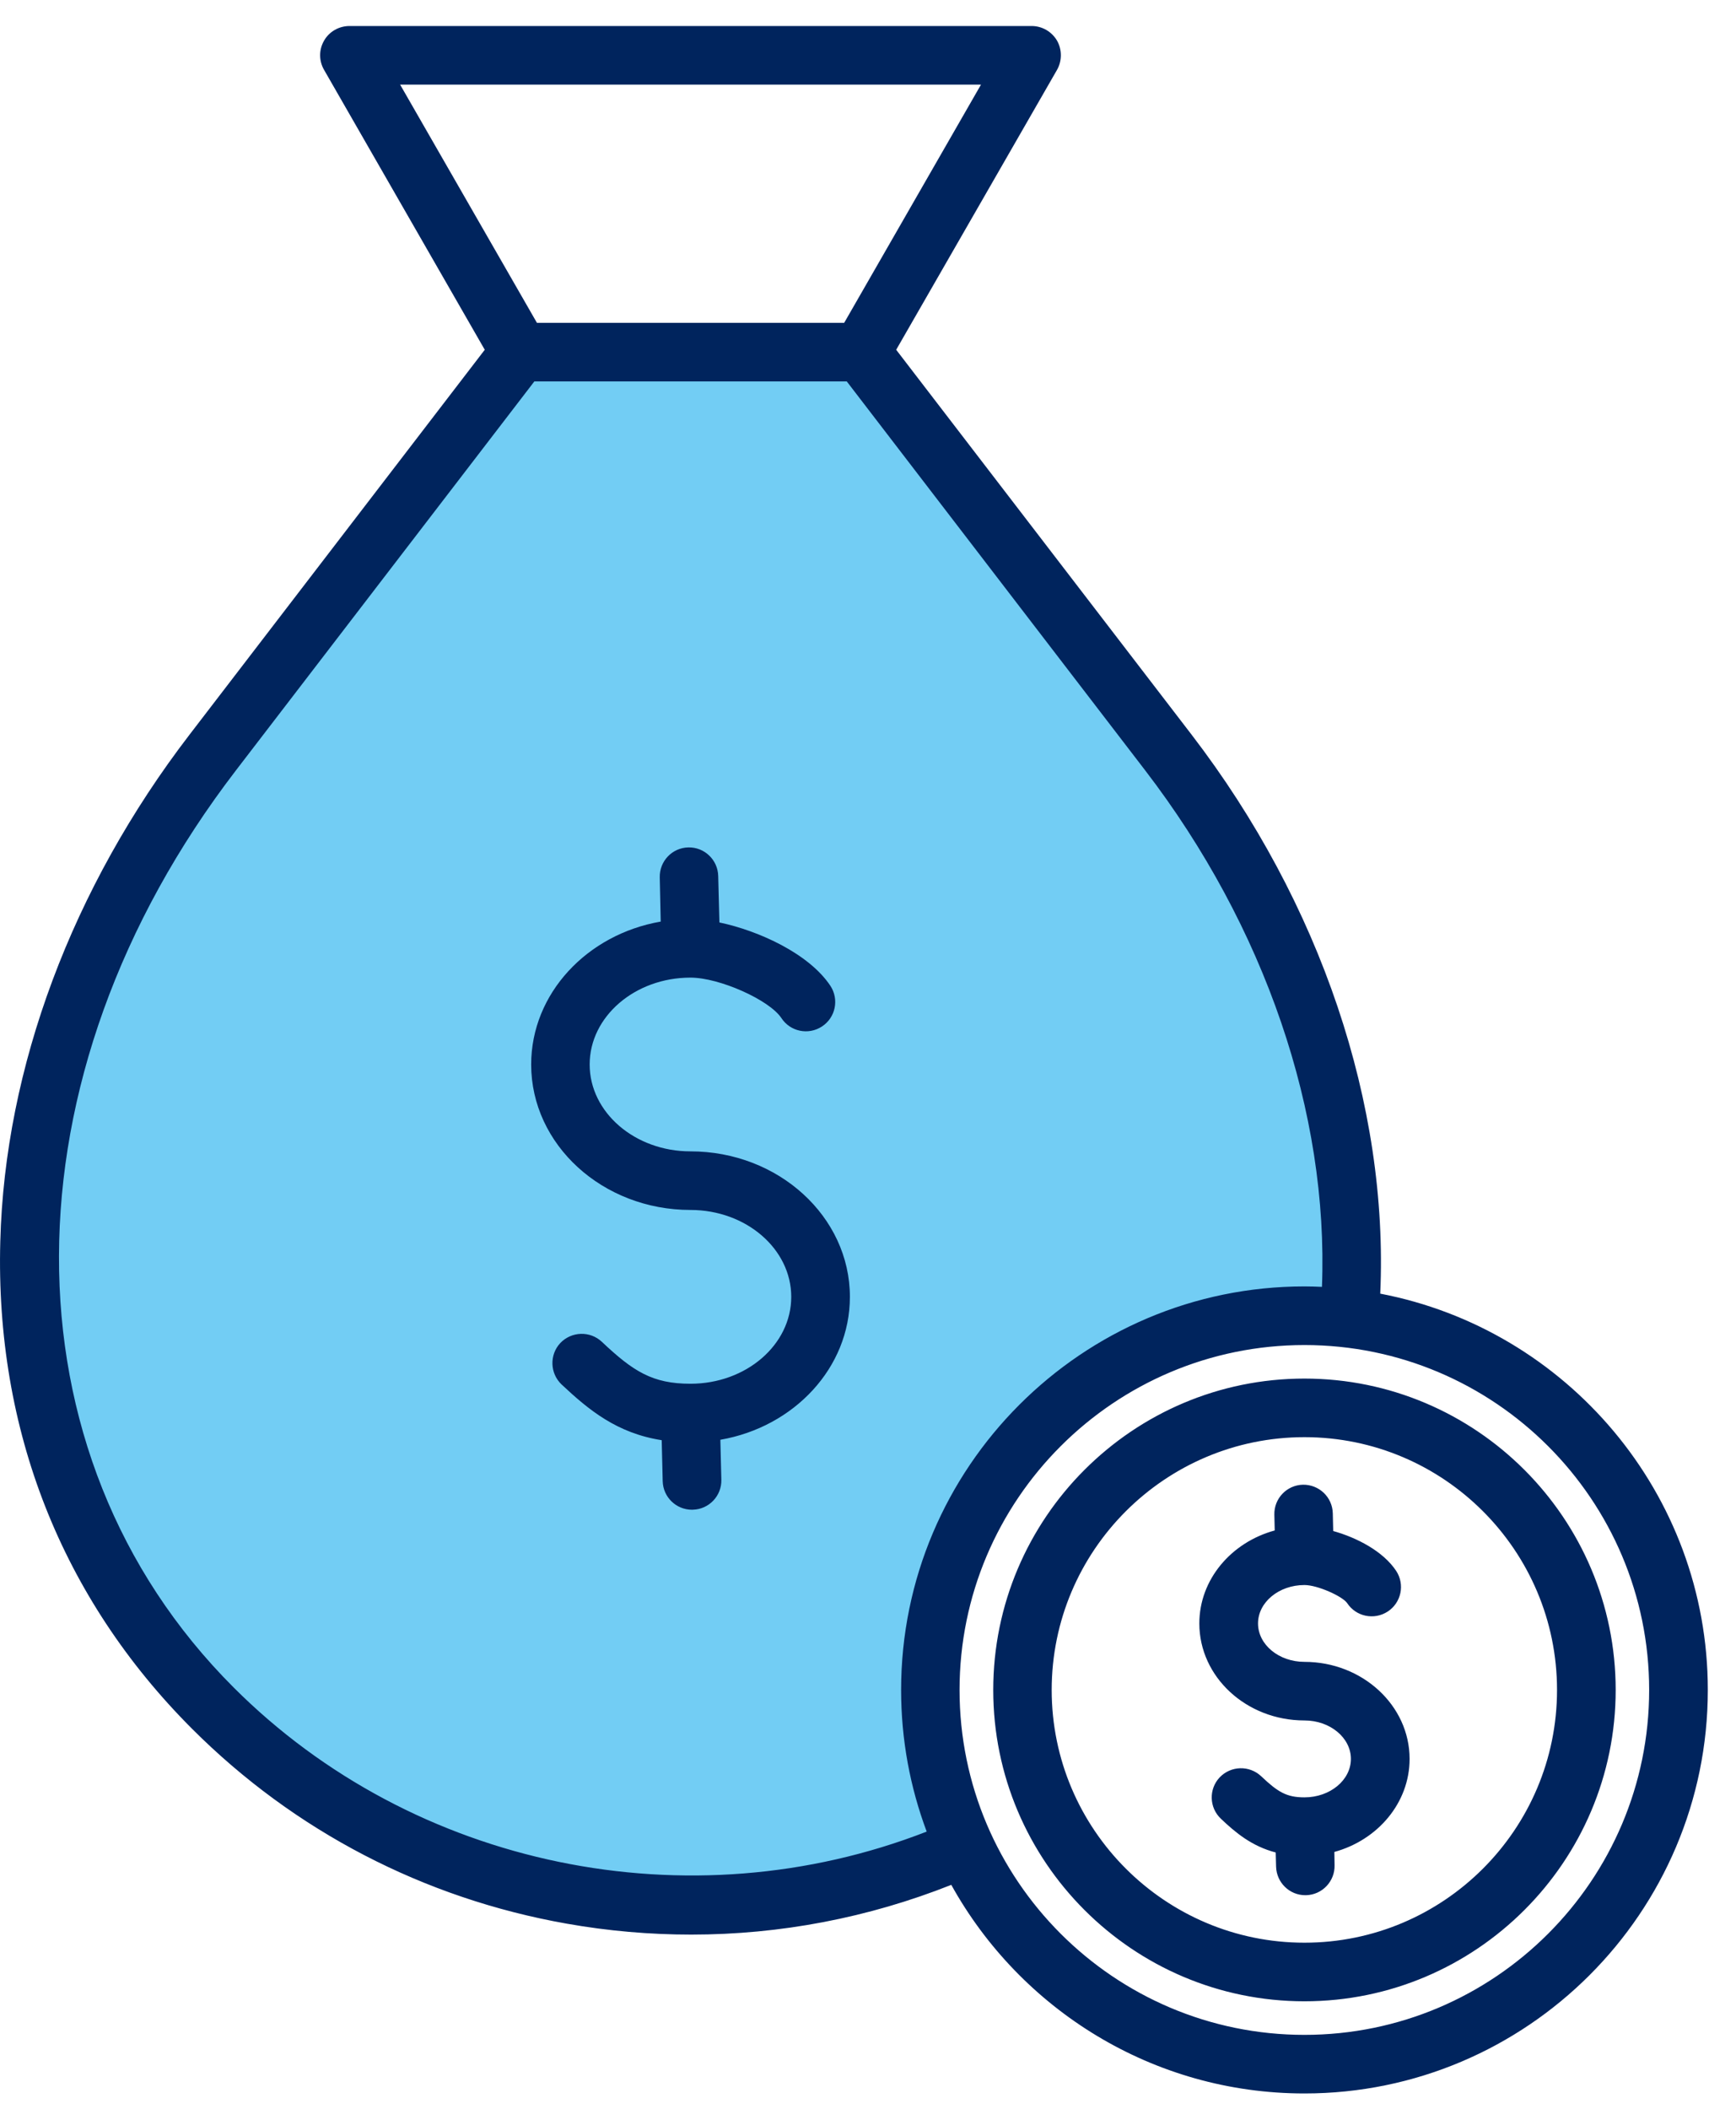 <?xml version="1.0" encoding="UTF-8"?>
<svg xmlns="http://www.w3.org/2000/svg" width="42" height="51" viewBox="0 0 42 51" fill="none">
  <path fill-rule="evenodd" clip-rule="evenodd" d="M16.728 36.209L16.754 36.208C16.977 36.203 17.153 36.017 17.148 35.794L17.117 34.567L17.375 34.522C18.93 34.252 20.258 33.005 20.258 31.365C20.258 30.489 19.868 29.689 19.226 29.103C18.539 28.476 17.63 28.15 16.704 28.15C16.007 28.15 15.313 27.918 14.783 27.461C14.277 27.026 13.961 26.418 13.961 25.745C13.961 25.073 14.277 24.465 14.783 24.03C15.313 23.573 16.007 23.341 16.704 23.341C17.403 23.341 18.765 23.86 19.157 24.456C19.281 24.643 19.532 24.695 19.719 24.572C19.906 24.45 19.959 24.198 19.836 24.012C19.357 23.285 18.169 22.781 17.341 22.608L17.106 22.558L17.072 21.195C17.066 20.972 16.882 20.794 16.658 20.799C16.434 20.804 16.259 20.991 16.264 21.214L16.294 22.544L16.036 22.588C14.482 22.857 13.154 24.106 13.154 25.745C13.154 26.621 13.543 27.422 14.185 28.008C14.871 28.634 15.779 28.96 16.704 28.96C17.401 28.96 18.096 29.192 18.627 29.65C19.131 30.085 19.446 30.693 19.446 31.365C19.446 32.037 19.131 32.645 18.627 33.08C18.095 33.538 17.401 33.77 16.703 33.77C15.644 33.77 15.101 33.38 14.352 32.673C14.188 32.519 13.931 32.526 13.776 32.69C13.624 32.85 13.631 33.109 13.792 33.261C14.474 33.904 15.094 34.382 16.055 34.531L16.305 34.571L16.335 35.814C16.341 36.03 16.514 36.201 16.728 36.209ZM22.103 40.872C22.103 42.007 22.305 43.128 22.703 44.191L22.808 44.471L22.529 44.58C16.679 46.858 9.88 45.47 5.435 41.024C2.575 38.163 1.113 34.404 1.124 30.377C1.136 26.027 2.846 21.862 5.47 18.442L12.777 8.922H20.635L27.941 18.442C29.371 20.305 30.518 22.399 31.278 24.622C31.992 26.708 32.371 28.927 32.286 31.135L32.274 31.438L31.97 31.426C31.833 31.421 31.696 31.417 31.558 31.417C26.344 31.417 22.103 35.658 22.103 40.872Z" fill="#72CDF4"></path>
  <path fill-rule="evenodd" clip-rule="evenodd" d="M31.559 40.191C30.94 40.191 30.436 39.775 30.436 39.262C30.436 38.75 30.94 38.333 31.559 38.333C31.879 38.333 32.483 38.608 32.593 38.771C32.807 39.097 33.245 39.188 33.574 38.974C33.903 38.759 33.993 38.319 33.779 37.992C33.464 37.516 32.826 37.186 32.255 37.027L32.245 36.599C32.236 36.207 31.912 35.9 31.521 35.907C31.131 35.916 30.821 36.241 30.831 36.632L30.84 37.013C29.788 37.3 29.016 38.2 29.016 39.262C29.016 40.556 30.154 41.608 31.559 41.608C32.179 41.608 32.683 42.026 32.683 42.538C32.683 43.051 32.179 43.468 31.559 43.468C31.126 43.468 30.916 43.34 30.512 42.957C30.226 42.689 29.778 42.701 29.507 42.986C29.24 43.271 29.254 43.719 29.54 43.987C29.892 44.322 30.288 44.651 30.864 44.801L30.873 45.142C30.883 45.528 31.197 45.834 31.578 45.834C31.588 45.834 31.593 45.834 31.598 45.834C31.988 45.825 32.298 45.499 32.288 45.109L32.283 44.788C33.331 44.501 34.103 43.601 34.103 42.538C34.103 41.244 32.96 40.191 31.559 40.191ZM37.67 40.871C37.67 44.241 34.931 46.983 31.559 46.983C28.187 46.983 25.444 44.241 25.444 40.871C25.444 37.499 28.187 34.757 31.559 34.757C34.931 34.757 37.67 37.499 37.67 40.871ZM39.089 40.871C39.089 45.022 35.712 48.4 31.559 48.4C27.406 48.4 24.03 45.022 24.03 40.871C24.03 36.718 27.406 33.34 31.559 33.34C35.712 33.34 39.089 36.718 39.089 40.871ZM39.899 40.871C39.899 45.47 36.16 49.212 31.559 49.212C26.959 49.212 23.215 45.47 23.215 40.871C23.215 36.27 26.959 32.529 31.559 32.529C36.16 32.529 39.899 36.27 39.899 40.871ZM22.42 44.296C16.676 46.532 10.013 45.173 5.65 40.808C-0.003 35.156 0.021 26.034 5.712 18.626L12.928 9.224H20.486L27.702 18.626C30.607 22.409 32.145 26.924 31.983 31.122C31.84 31.116 31.703 31.111 31.56 31.111C26.178 31.111 21.801 35.489 21.801 40.871C21.801 42.075 22.02 43.229 22.42 44.296ZM12.99 7.807H20.424L23.734 2.046H9.68L12.99 7.807ZM41.318 40.871C41.318 46.252 36.941 50.629 31.559 50.629C27.887 50.629 24.682 48.59 23.015 45.584C21.005 46.381 18.876 46.787 16.724 46.787C15.723 46.787 14.714 46.7 13.714 46.523C10.256 45.913 7.122 44.284 4.646 41.809C1.488 38.649 -0.117 34.573 0.007 30.023C0.116 25.819 1.745 21.465 4.588 17.764L11.728 8.459L7.841 1.691C7.713 1.471 7.713 1.201 7.841 0.982C7.965 0.763 8.203 0.629 8.456 0.629H24.958C25.211 0.629 25.444 0.763 25.573 0.982C25.697 1.201 25.697 1.471 25.573 1.69L21.682 8.459L28.826 17.764C31.955 21.838 33.598 26.729 33.393 31.286C37.898 32.147 41.318 36.117 41.318 40.871ZM20.562 31.364C20.562 29.425 18.834 27.845 16.705 27.845C15.361 27.845 14.266 26.903 14.266 25.744C14.266 24.585 15.361 23.643 16.705 23.643C17.405 23.643 18.614 24.182 18.905 24.622C19.119 24.949 19.557 25.04 19.886 24.825C20.215 24.61 20.305 24.171 20.091 23.843C19.576 23.066 18.362 22.51 17.405 22.309L17.376 21.186C17.367 20.795 17.043 20.485 16.652 20.494C16.262 20.503 15.952 20.828 15.962 21.22L15.985 22.288C14.204 22.596 12.851 24.028 12.851 25.744C12.851 27.685 14.58 29.262 16.705 29.262C18.052 29.262 19.143 30.206 19.143 31.364C19.143 32.523 18.052 33.465 16.705 33.465C15.785 33.465 15.319 33.166 14.561 32.451C14.276 32.183 13.828 32.196 13.556 32.48C13.29 32.765 13.304 33.213 13.585 33.481C14.242 34.097 14.923 34.661 16.009 34.83L16.033 35.821C16.042 36.205 16.357 36.512 16.742 36.512C16.747 36.512 16.757 36.512 16.762 36.511C17.152 36.502 17.462 36.177 17.452 35.786L17.428 34.82C19.21 34.511 20.562 33.08 20.562 31.364Z" fill="#00245D"></path>
</svg>
